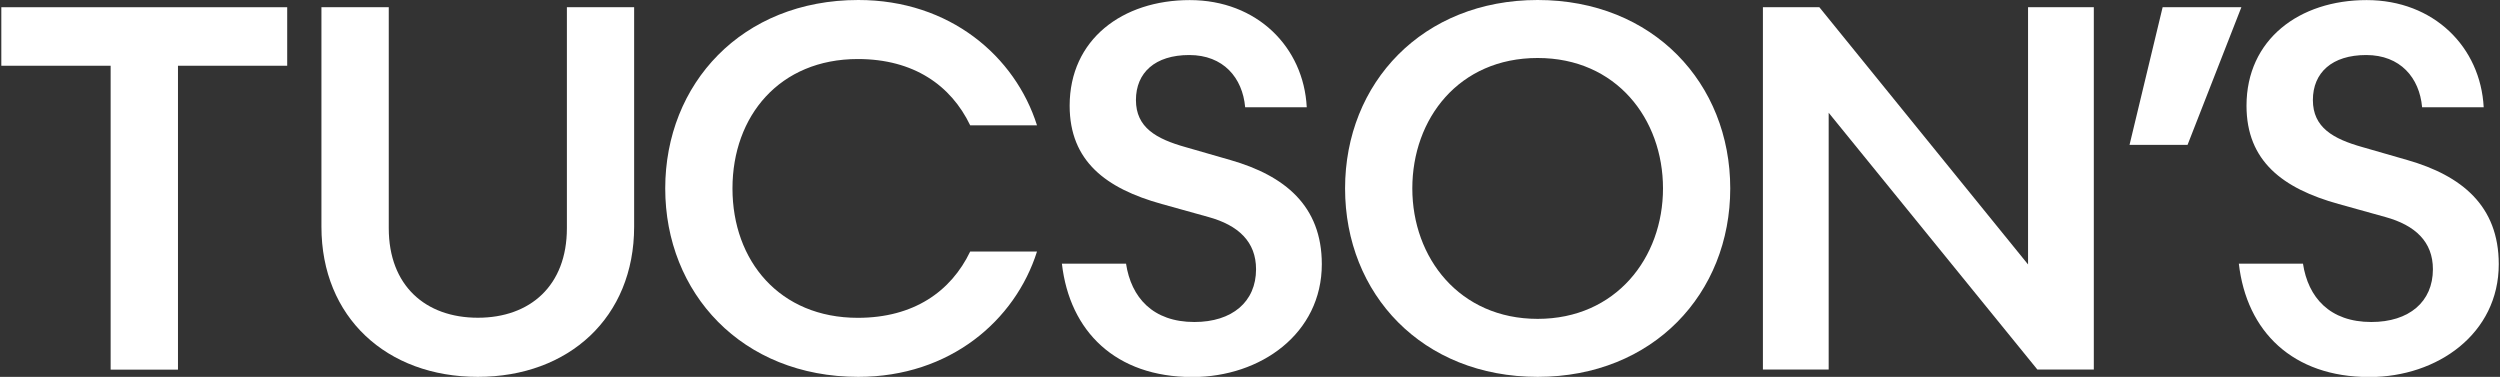 <svg width="942" height="142" viewBox="0 0 942 142" fill="none" xmlns="http://www.w3.org/2000/svg">
<rect x="0" y="0" width="942" height="142" fill="#333333" stroke="none"/>
<path d="M108.217 24.771H67.06V139.277H41.69V24.771H0.5V2.723H108.217V24.771Z" fill="white"/>
<path d="M213.571 2.723H238.942V85.436C238.942 119.558 214.359 142 180.029 142C145.698 142 121.116 119.558 121.116 85.436V2.723H146.486V85.994C146.486 107.648 160.336 119.722 180.062 119.722C199.787 119.722 213.604 107.615 213.604 85.994V2.723H213.571Z" fill="white"/>
<path d="M390.737 47.213H365.564C358.343 32.186 344.296 22.245 323.225 22.245C293.752 22.245 275.996 43.702 275.996 71C275.996 98.298 293.752 119.755 323.225 119.755C344.296 119.755 358.343 109.814 365.564 94.787H390.737C382.532 120.739 357.949 142 323.422 142C279.508 142 250.659 110.404 250.659 71C250.659 31.596 279.508 0 323.422 0C357.949 0 382.532 21.261 390.737 47.213Z" fill="white"/>
<path d="M424.28 99.282C426.216 112.143 434.421 121.33 450.044 121.33C464.288 121.33 473.281 113.718 473.281 101.447C473.281 91.112 466.651 84.879 455.328 81.762L437.769 76.873C416.698 71.033 403.045 60.698 403.045 39.831C403.045 14.863 422.934 0.033 448.305 0.033C473.675 0.033 491.234 17.783 492.383 40.422H469.178C468.194 29.299 460.973 20.736 448.108 20.736C435.242 20.736 428.021 27.363 428.021 37.698C428.021 48.033 435.636 52.331 446.762 55.448L463.73 60.337C484.013 66.177 498.061 77.496 498.061 99.544C498.061 125.694 475.021 142.066 449.289 142.066C420.407 142.066 403.045 124.906 400.124 99.347H424.313L424.28 99.282Z" fill="white"/>
<path d="M579.39 0C622.91 0 651.957 31.399 651.957 71C651.957 110.601 622.877 142 579.39 142C535.903 142 506.824 110.798 506.824 71C506.824 31.202 536.067 0 579.39 0ZM532.161 71C532.161 97.149 549.917 120.149 579.39 120.149C608.863 120.149 626.619 97.149 626.619 71C626.619 44.851 609.06 21.851 579.39 21.851C549.72 21.851 532.161 44.687 532.161 71Z" fill="white"/>
<path d="M664.264 2.723H685.532L764.17 99.643V2.723H788.95V139.244H767.682L689.044 42.488V139.244H664.264V2.723Z" fill="white"/>
<path d="M814.878 2.723H844.548L824.265 54.595H802.406L814.878 2.723Z" fill="white"/>
<path d="M867.752 99.282C869.689 112.143 877.894 121.33 893.516 121.33C907.76 121.33 916.721 113.718 916.721 101.447C916.721 91.112 910.091 84.879 898.768 81.762L881.209 76.873C860.138 71.033 846.484 60.698 846.484 39.831C846.484 14.863 866.374 0.033 891.744 0.033C917.114 0.033 934.673 17.783 935.855 40.422H912.651C911.666 29.299 904.446 20.736 891.58 20.736C878.714 20.736 871.494 27.363 871.494 37.698C871.494 48.033 879.108 52.331 890.234 55.448L907.203 60.337C927.486 66.177 941.533 77.496 941.533 99.544C941.533 125.694 918.493 142.066 892.761 142.066C863.879 142.066 846.517 124.906 843.596 99.347H867.785L867.752 99.282Z" fill="white"/>
</svg>
